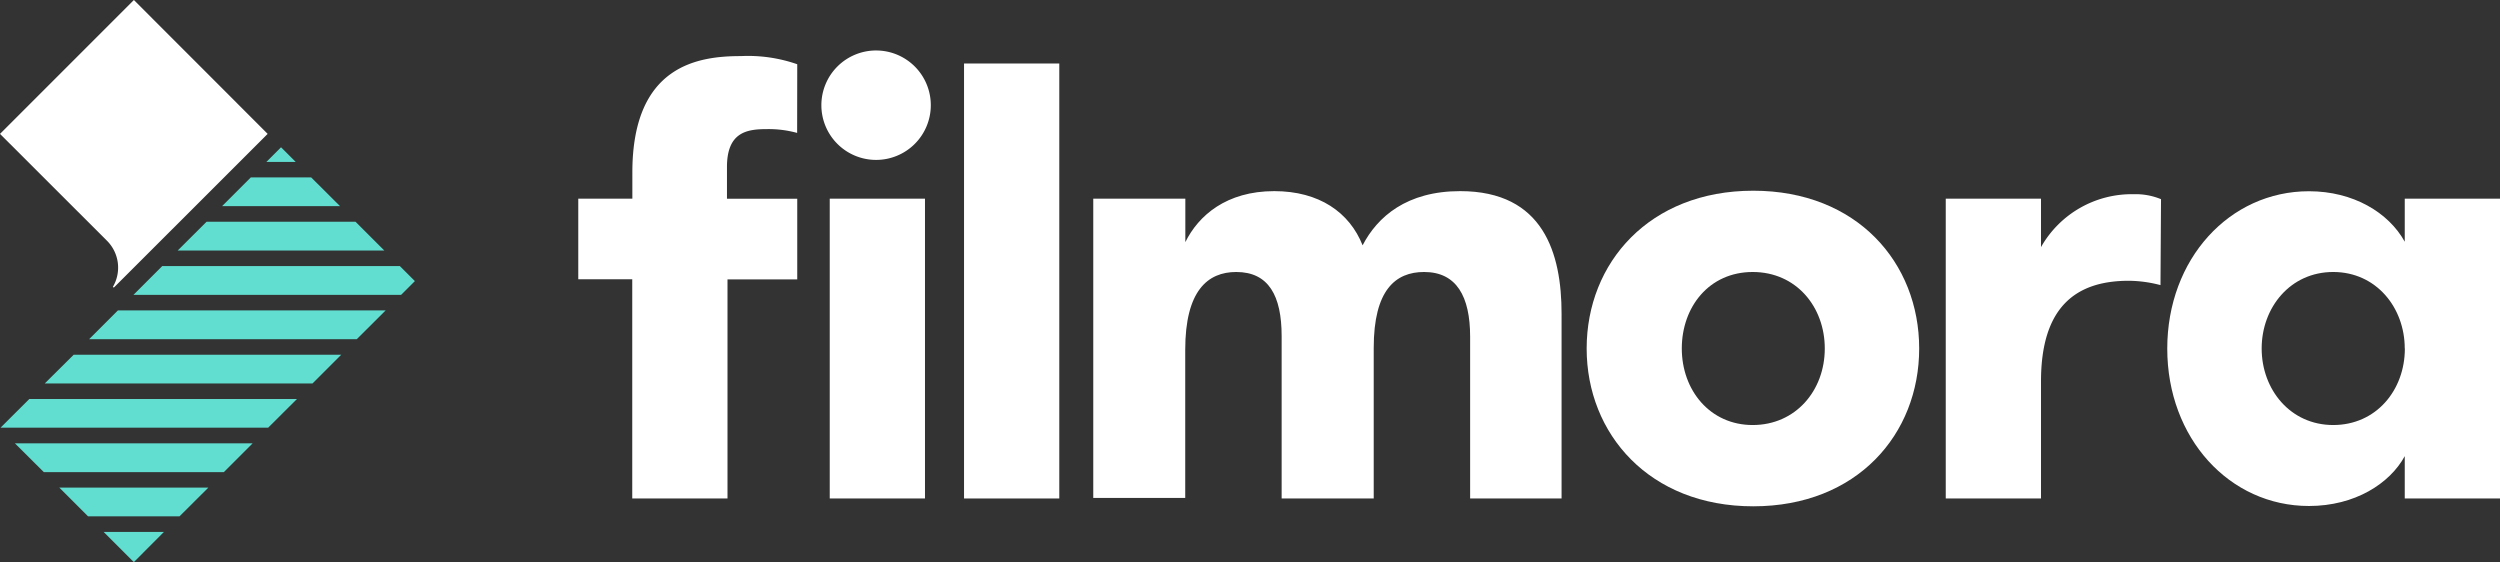 <svg xmlns="http://www.w3.org/2000/svg" viewBox="0 0 236.22 53.11"><rect x="0" y="0" width="236.22" height="53.11" fill="#333333" stroke="none"/><defs><style>.cls-1{fill:#fff;}.cls-2{fill:#61ded0;}</style></defs><title>Asset 8</title><g id="Layer_2" data-name="Layer 2"><g id="Layer_1-2" data-name="Layer 1"><path class="cls-1" d="M75.32,12.56a10.11,10.11,0,0,0-2.88-.36c-1.87,0-3.75.29-3.75,3.58v3h6.64v7.62H68.74V47.1h-9V26.39H54.64V18.77h5.11V16.3c0-10.2,6.29-11,10.28-11a14.09,14.09,0,0,1,5.3.77Z"/><path class="cls-1" d="M82.83,4.77a5.17,5.17,0,1,1-5.22,5.18A5.17,5.17,0,0,1,82.83,4.77Zm-4.43,14h9V47.1h-9Z"/><path class="cls-1" d="M91.09,6h9V47.1h-9Z"/><path class="cls-1" d="M138.91,47.1V31.82c0-3.82-1.29-6.12-4.35-6.12-2.7,0-4.76,1.7-4.76,7.17V47.1h-8.7V31.76c0-3.82-1.23-6.06-4.29-6.06-2.7,0-4.82,1.77-4.82,7.35v14h-8.69V18.77H112v4.11c1.24-2.52,3.89-4.82,8.4-4.82,4.24,0,7.11,2,8.35,5.12,1.4-2.7,4.17-5.12,9.22-5.12,7.88,0,9.58,5.89,9.58,11.58V47.1Z"/><path class="cls-1" d="M149.92,32.93c0-8.1,5.93-14.91,15.74-14.91s15.68,6.81,15.68,14.91-5.87,14.91-15.68,14.91S149.92,41,149.92,32.93Zm22.5,0c0-3.94-2.7-7.23-6.81-7.23s-6.7,3.29-6.7,7.23,2.66,7.23,6.7,7.23S172.42,36.92,172.42,32.93Z"/><path class="cls-1" d="M204.14,26.94a12,12,0,0,0-3-.41c-5.05,0-8.29,2.53-8.29,9.51V47.1h-9V18.77h9v4.58a9.85,9.85,0,0,1,8.76-5,6.28,6.28,0,0,1,2.58.47Z"/><path class="cls-1" d="M236.22,18.77V47.1h-9v-4c-1.41,2.59-4.71,4.71-9.05,4.71-7.52,0-13.39-6.41-13.39-14.87s5.87-14.87,13.39-14.87c4.17,0,7.52,2,9.05,4.77V18.77Zm-9,14.16c0-3.87-2.7-7.23-6.76-7.23s-6.76,3.36-6.76,7.23,2.7,7.23,6.76,7.23S227.23,36.87,227.23,32.93Z"/><path class="cls-1" d="M0,12.65,10.12,22.76a3.59,3.59,0,0,1,.55,4.34l.08.08L25.29,12.65,12.65,0Z"/><polygon class="cls-2" points="26.58 13.94 26.53 13.94 25.17 15.3 27.94 15.3 26.58 13.94"/><polygon class="cls-2" points="26.55 13.91 26.53 13.94 26.58 13.94 26.55 13.91"/><polygon class="cls-2" points="29.4 16.76 23.7 16.76 20.98 19.48 32.13 19.48 29.4 16.76"/><polygon class="cls-2" points="33.59 20.95 19.52 20.95 16.79 23.67 36.31 23.67 33.59 20.95"/><polygon class="cls-2" points="37.78 25.14 15.33 25.14 12.61 27.86 37.9 27.86 39.2 26.56 37.78 25.14"/><polygon class="cls-2" points="11.14 29.33 8.42 32.05 33.71 32.05 36.44 29.33 11.14 29.33"/><polygon class="cls-2" points="6.96 33.52 4.23 36.23 29.53 36.23 32.24 33.52 6.96 33.52"/><polygon class="cls-2" points="2.77 37.7 0.05 40.41 25.34 40.41 28.06 37.7 2.77 37.7"/><polygon class="cls-2" points="1.41 41.89 4.14 44.61 21.15 44.61 23.87 41.89 1.41 41.89"/><polygon class="cls-2" points="5.6 46.07 8.32 48.79 16.96 48.79 19.69 46.07 5.6 46.07"/><polygon class="cls-2" points="9.79 50.26 12.51 52.98 12.65 53.11 12.78 52.98 15.49 50.26 9.79 50.26"/></g></g></svg>